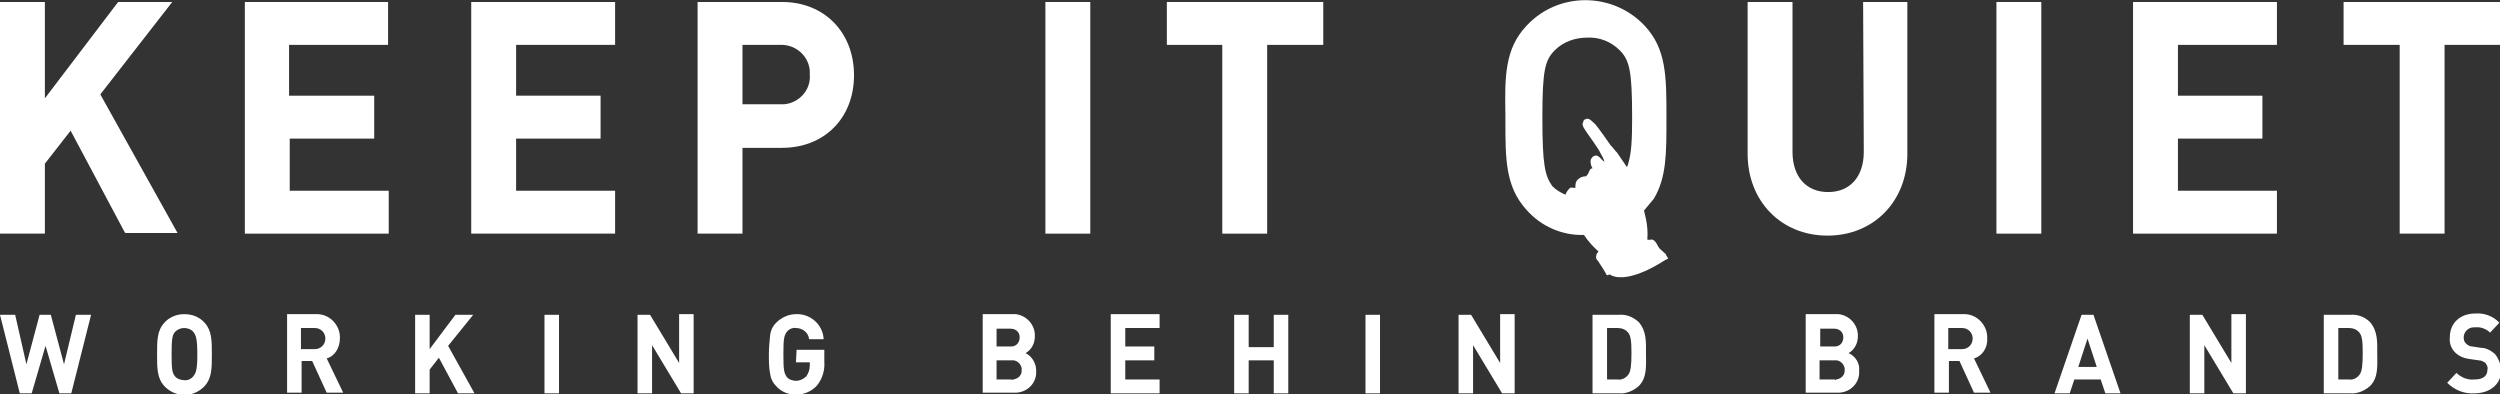 <?xml version="1.0" encoding="UTF-8"?>
<!-- Generator: Adobe Illustrator 28.0.0, SVG Export Plug-In . SVG Version: 6.00 Build 0)  -->
<svg xmlns="http://www.w3.org/2000/svg" xmlns:xlink="http://www.w3.org/1999/xlink" version="1.1" id="Laag_1" x="0px" y="0px" viewBox="0 0 378.8 59.7" style="enable-background:new 0 0 378.8 59.7;" xml:space="preserve">
<rect x="0" y="0" width="378.8" height="59.7" fill="#333333" stroke="none"/>
<style type="text/css">
	.st0{fill:#FFFFFF;}
	.st1{clip-path:url(#SVGID_00000084497019408567235680000004100004671525599110_);}
</style>
<g id="Group_18091" transform="translate(0 0)">
	<path id="Path_21" class="st0" d="M17.9,0.3L6.8,14.9V0.3H0v35.1h6.8V24.8l3.9-5l8.2,15.4l0.1,0.1h7.9L15.2,14.3l10.9-14H17.9z"></path>
	<path id="Path_22" class="st0" d="M37.1,0.3v35.1h21.8v-6.5h-15V21h12.8v-6.5H43.8V6.8h15V0.3H37.1z"></path>
	<path id="Path_23" class="st0" d="M71.4,0.3v35.1h21.8v-6.5h-15V21h12.8v-6.5H78.2V6.8h15V0.3H71.4z"></path>
	<g id="Group_18090">
		<g>
			<defs>
				<rect id="SVGID_1_" width="378.8" height="59.7"></rect>
			</defs>
			<clipPath id="SVGID_00000009580835374171151680000002902355981428840368_">
				<use xlink:href="#SVGID_1_" style="overflow:visible;"></use>
			</clipPath>
			<g id="Group_18089" style="clip-path:url(#SVGID_00000009580835374171151680000002902355981428840368_);">
				<path id="Path_24" class="st0" d="M118.2,15.8h-5.7v-9h5.7c2.3-0.1,4.3,1.6,4.5,3.9c0,0.2,0,0.4,0,0.6c0.2,2.3-1.6,4.3-3.9,4.5      C118.6,15.8,118.4,15.8,118.2,15.8 M118.5,0.3h-12.8v35.1h6.8v-13h6c6.4,0,10.9-4.5,10.9-11S124.9,0.3,118.5,0.3"></path>
				<rect id="Rectangle_16" x="158.4" y="0.3" class="st0" width="6.8" height="35.1"></rect>
				<path id="Path_25" class="st0" d="M176.7,6.8h8.5v28.6h6.8V6.8h8.5V0.3h-23.7V6.8z"></path>
				<path id="Path_26" class="st0" d="M282.4,23c0,3.8-2.1,6.1-5.4,6.1c-3.3,0-5.4-2.3-5.4-6.1V0.3h-6.8v23      c0,7.2,5.1,12.4,12.1,12.4s12.1-5.2,12.1-12.4v-23h-6.7L282.4,23z"></path>
				<rect id="Rectangle_17" x="302.5" y="0.3" class="st0" width="6.8" height="35.1"></rect>
				<path id="Path_27" class="st0" d="M323.2,35.4H345v-6.5h-15V21h12.8v-6.5H330V6.8h15V0.3h-21.8V35.4z"></path>
				<path id="Path_28" class="st0" d="M378.8,0.3h-23.7v6.5h8.5v28.6h6.8V6.8h8.5L378.8,0.3z"></path>
				<path id="Path_29" class="st0" d="M233.7,17.8c0-7.2,0.4-8.7,1.9-10.2c1.3-1.3,3.1-1.9,4.9-1.9c1.8-0.1,3.6,0.6,4.9,1.9      c1.5,1.5,1.9,3.1,1.9,10.2c0,3.4-0.1,5.4-0.6,7c0,0.2-0.1,0.3-0.2,0.5c-0.5-0.7-1-1.5-1.5-2.2c-0.1-0.1-0.1-0.1-0.2-0.2      c0,0,0,0,0,0c-0.2-0.2-0.6-0.8-0.7-0.8c-0.5-0.7-1.8-2.6-2.4-3.3c-0.4-0.3-0.8-0.9-1.3-0.8c-0.2,0.1-0.5,0.1-0.5,0.5      c-0.2,0.2-0.1,0.6,0.1,0.9c0.5,0.9,2.2,3,2.6,4c0.2,0.3,0.4,0.7,0.5,1.1c-0.4-0.2-0.6-0.7-1.1-0.9c-0.2-0.1-0.4,0-0.6,0.1      c-0.2,0.2-0.4,0.4-0.4,0.7c0,0.4,0.1,0.8,0.3,1.1c-0.5,0-0.5,0.7-0.8,1c-0.1,0.1-0.1,0.1-0.1,0.2h0c-0.6,0-1.1,0.2-1.5,0.7      c-0.2,0.3-0.2,0.7-0.2,1.1c-0.2-0.1-0.5,0-0.7-0.1c-0.4,0.3-0.6,0.6-0.8,1.1c-0.7-0.3-1.4-0.7-2-1.3      C234.1,26.6,233.7,25.1,233.7,17.8 M252.7,39l-0.1,0c0.1-0.1-0.2-0.3-0.2-0.5c-0.3-0.3-0.6-0.5-0.9-0.8      c-0.4-0.4-0.6-1.5-1.4-1.4c-0.1,0.1-0.3,0-0.5,0c0.1-1.1,0-2.1-0.2-3.1c-0.1-0.4-0.2-0.8-0.3-1.3c0.5-0.6,1-1.2,1.5-1.8      c1.9-3.2,1.9-6.8,1.9-11.9v-0.6c0-5.9,0-10.2-3.3-13.7c-4.6-4.9-12.4-5.2-17.3-0.6c-0.2,0.2-0.4,0.4-0.6,0.6      c-3.3,3.5-3.3,7.7-3.2,13.5v0.9c0,5.8,0,10,3.2,13.5c2.2,2.5,5.4,3.9,8.7,3.8c0.6,0.9,1.4,1.8,2.2,2.5c-0.1,0.2-0.3,0.3-0.3,0.5      c-0.1,0.3-0.1,0.6,0.1,0.8c0.1,0.1,0.2,0.2,0.3,0.4l0,0c0.4,0.6,0.8,1.2,1.1,1.8c0.2,0.3,0.4-0.2,0.7,0.1      c2.8,1.4,8.2-2.3,8.2-2.3l0,0c0,0,0,0,0,0l0,0C252.5,39.3,252.9,39.2,252.7,39"></path>
				<path id="Path_30" class="st0" d="M9.7,55.2l-2-7.5H6l-2,7.5l-1.7-7.5H0l3,11.9h1.8l2.1-7.2l2.1,7.2h1.8l3-11.9h-2.3L9.7,55.2z"></path>
				<path id="Path_31" class="st0" d="M29.3,57c-0.3,0.4-0.9,0.7-1.4,0.6c-0.5,0-1.1-0.2-1.4-0.6C26.1,56.5,26,56,26,53.7      s0.1-2.9,0.5-3.4c0.4-0.4,0.9-0.6,1.4-0.6c0.5,0,1.1,0.2,1.4,0.6c0.4,0.5,0.6,1.1,0.6,3.4S29.7,56.5,29.3,57 M27.9,47.6      c-1.2,0-2.3,0.5-3,1.3c-1.1,1.2-1.1,2.7-1.1,4.8s0,3.6,1.1,4.8c1.6,1.7,4.2,1.8,5.9,0.2c0.1-0.1,0.1-0.1,0.2-0.2      c1.1-1.2,1.1-2.7,1.1-4.8s0-3.6-1.1-4.8C30.2,48,29.1,47.6,27.9,47.6"></path>
				<path id="Path_32" class="st0" d="M47.7,52.9h-2.1v-3.2h2.1c0.9,0,1.6,0.7,1.6,1.6S48.6,52.9,47.7,52.9      C47.7,52.9,47.7,52.9,47.7,52.9 M51.5,51.3c0.1-1.9-1.4-3.6-3.3-3.7c-0.1,0-0.2,0-0.3,0h-4.4v11.9h2.2v-4.8h1.6l2.2,4.8h2.5      l-2.5-5.2C50.7,54,51.5,52.7,51.5,51.3"></path>
				<path id="Path_33" class="st0" d="M71.7,47.7H69l-3.9,5.2v-5.2h-2.2v11.9h2.2V56l1.4-1.8l2.9,5.4h2.5l-4-7.2L71.7,47.7z"></path>
				<rect id="Rectangle_18" x="82.5" y="47.7" class="st0" width="2.2" height="11.9"></rect>
				<path id="Path_34" class="st0" d="M102.9,55l-4.4-7.3h-1.9v11.9h2.2v-7.3l4.4,7.3h1.9v-12h-2.2L102.9,55z"></path>
				<path id="Path_35" class="st0" d="M120.6,54.9h2.1v0.5c0,0.6-0.2,1.1-0.5,1.6c-0.4,0.4-1,0.7-1.6,0.7c-0.5,0-1.1-0.2-1.4-0.6      c-0.4-0.6-0.5-1-0.5-3.4c0-2.4,0.1-2.8,0.5-3.4c0.3-0.4,0.9-0.7,1.4-0.6c1,0,1.9,0.7,2,1.7h2.2c-0.1-2.2-2-3.9-4.2-3.8      c-1.1,0-2.2,0.5-3,1.3c-0.5,0.5-0.8,1.1-0.9,1.8c-0.1,1-0.2,2-0.2,3c0,1,0,2,0.2,3c0.1,0.7,0.4,1.3,0.9,1.8      c0.8,0.9,1.9,1.3,3,1.3c1.2,0,2.4-0.5,3.2-1.4c0.8-1,1.2-2.3,1.1-3.6V53h-4.2L120.6,54.9z"></path>
				<path id="Path_36" class="st0" d="M153.3,57.5H151v-2.9h2.3c0.7-0.1,1.4,0.5,1.5,1.2c0,0.1,0,0.1,0,0.2c0.1,0.8-0.5,1.4-1.3,1.5      C153.4,57.6,153.3,57.6,153.3,57.5 M151,49.8h2.1c0.8,0,1.4,0.5,1.4,1.3s-0.5,1.4-1.3,1.4c0,0-0.1,0-0.1,0H151V49.8z       M155.4,53.5c0.9-0.5,1.4-1.5,1.4-2.5c0.1-1.7-1.2-3.2-2.9-3.4c-0.2,0-0.4,0-0.5,0h-4.5v11.9h4.7c1.8,0.1,3.3-1.2,3.4-2.9      c0-0.2,0-0.3,0-0.5C157,55.1,156.4,54,155.4,53.5"></path>
				<path id="Path_37" class="st0" d="M168.3,59.6h7.4v-2.1h-5.2v-2.9h4.4v-2.1h-4.4v-2.8h5.2v-2.1h-7.4V59.6z"></path>
				<path id="Path_38" class="st0" d="M193,52.6h-3.8v-4.9H187v11.9h2.2v-5h3.8v5h2.2V47.7H193L193,52.6z"></path>
				<rect id="Rectangle_19" x="206.9" y="47.7" class="st0" width="2.2" height="11.9"></rect>
				<path id="Path_39" class="st0" d="M227.3,55l-4.4-7.3h-1.9v11.9h2.2v-7.3l4.4,7.3h1.9v-12h-2.2L227.3,55z"></path>
				<path id="Path_40" class="st0" d="M246.7,56.8c-0.4,0.5-1,0.8-1.6,0.7h-1.6v-7.8h1.6c0.6,0,1.2,0.2,1.6,0.7      c0.4,0.5,0.5,1.3,0.5,3.1S247.1,56.3,246.7,56.8 M245.3,47.7h-4v11.9h4c1.1,0.1,2.2-0.4,3-1.1c1.3-1.3,1.1-3.1,1.1-4.9      s0.1-3.4-1.1-4.8C247.4,48,246.4,47.6,245.3,47.7"></path>
				<path id="Path_41" class="st0" d="M278,57.5h-2.3v-2.9h2.3c0.7-0.1,1.4,0.5,1.5,1.2c0,0.1,0,0.1,0,0.2c0.1,0.8-0.5,1.4-1.3,1.5      C278.2,57.6,278.1,57.6,278,57.5 M275.8,49.8h2.1c0.8,0,1.4,0.5,1.4,1.3s-0.5,1.4-1.3,1.4c0,0-0.1,0-0.1,0h-2.1L275.8,49.8z       M280.1,53.5c0.9-0.5,1.4-1.5,1.4-2.5c0.1-1.7-1.2-3.2-2.9-3.4c-0.2,0-0.4,0-0.5,0h-4.5v11.9h4.7c1.8,0.1,3.3-1.2,3.4-2.9      c0-0.2,0-0.3,0-0.5C281.8,55.1,281.2,54,280.1,53.5"></path>
				<path id="Path_42" class="st0" d="M297.3,52.9h-2.1v-3.2h2.1c0.9,0,1.6,0.7,1.6,1.6S298.2,52.9,297.3,52.9      C297.3,52.9,297.3,52.9,297.3,52.9 M301.1,51.3c0.1-1.9-1.4-3.6-3.3-3.7c-0.1,0-0.2,0-0.3,0h-4.4v11.9h2.2v-4.8h1.6l2.2,4.8h2.5      l-2.5-5.2C300.3,54,301.2,52.7,301.1,51.3"></path>
				<path id="Path_43" class="st0" d="M314.9,55.6l1.4-4.3l1.4,4.3H314.9z M315.4,47.7l-4.1,11.9h2.3l0.7-2.1h4l0.7,2.1h2.3      l-4.1-11.9H315.4z"></path>
				<path id="Path_44" class="st0" d="M338.1,55l-4.4-7.3h-1.9v11.9h2.2v-7.3l4.4,7.3h1.9v-12h-2.2V55z"></path>
				<path id="Path_45" class="st0" d="M357.5,56.8c-0.4,0.5-1,0.8-1.6,0.7h-1.6v-7.8h1.6c0.6,0,1.2,0.2,1.6,0.7      c0.4,0.5,0.5,1.3,0.5,3.1S357.9,56.3,357.5,56.8 M356.1,47.7h-4v11.9h4c1.1,0.1,2.2-0.4,3-1.1c1.3-1.3,1.1-3.1,1.1-4.9      s0.1-3.4-1.1-4.8C358.3,48,357.2,47.6,356.1,47.7"></path>
				<path id="Path_46" class="st0" d="M378,53.6c-0.6-0.5-1.3-0.9-2.1-0.9l-1.3-0.2c-0.4,0-0.7-0.2-1-0.5c-0.2-0.2-0.3-0.5-0.3-0.9      c0-0.8,0.7-1.5,1.5-1.5c0.1,0,0.1,0,0.2,0c0.8-0.1,1.7,0.2,2.3,0.8l1.4-1.5c-0.9-1-2.3-1.5-3.6-1.4c-2.4,0-3.9,1.5-3.9,3.6      c-0.1,0.9,0.2,1.7,0.8,2.3c0.6,0.6,1.4,0.9,2.2,1l1.4,0.2c0.4,0,0.7,0.2,1,0.4c0.2,0.3,0.4,0.6,0.3,1c0,1-0.7,1.5-2,1.5      c-1,0.1-2-0.3-2.7-1l-1.4,1.5c1.1,1.1,2.6,1.7,4.1,1.6c2.3,0,4.1-1.3,4.1-3.6C378.9,55.2,378.6,54.3,378,53.6"></path>
			</g>
		</g>
	</g>
</g>
</svg>
